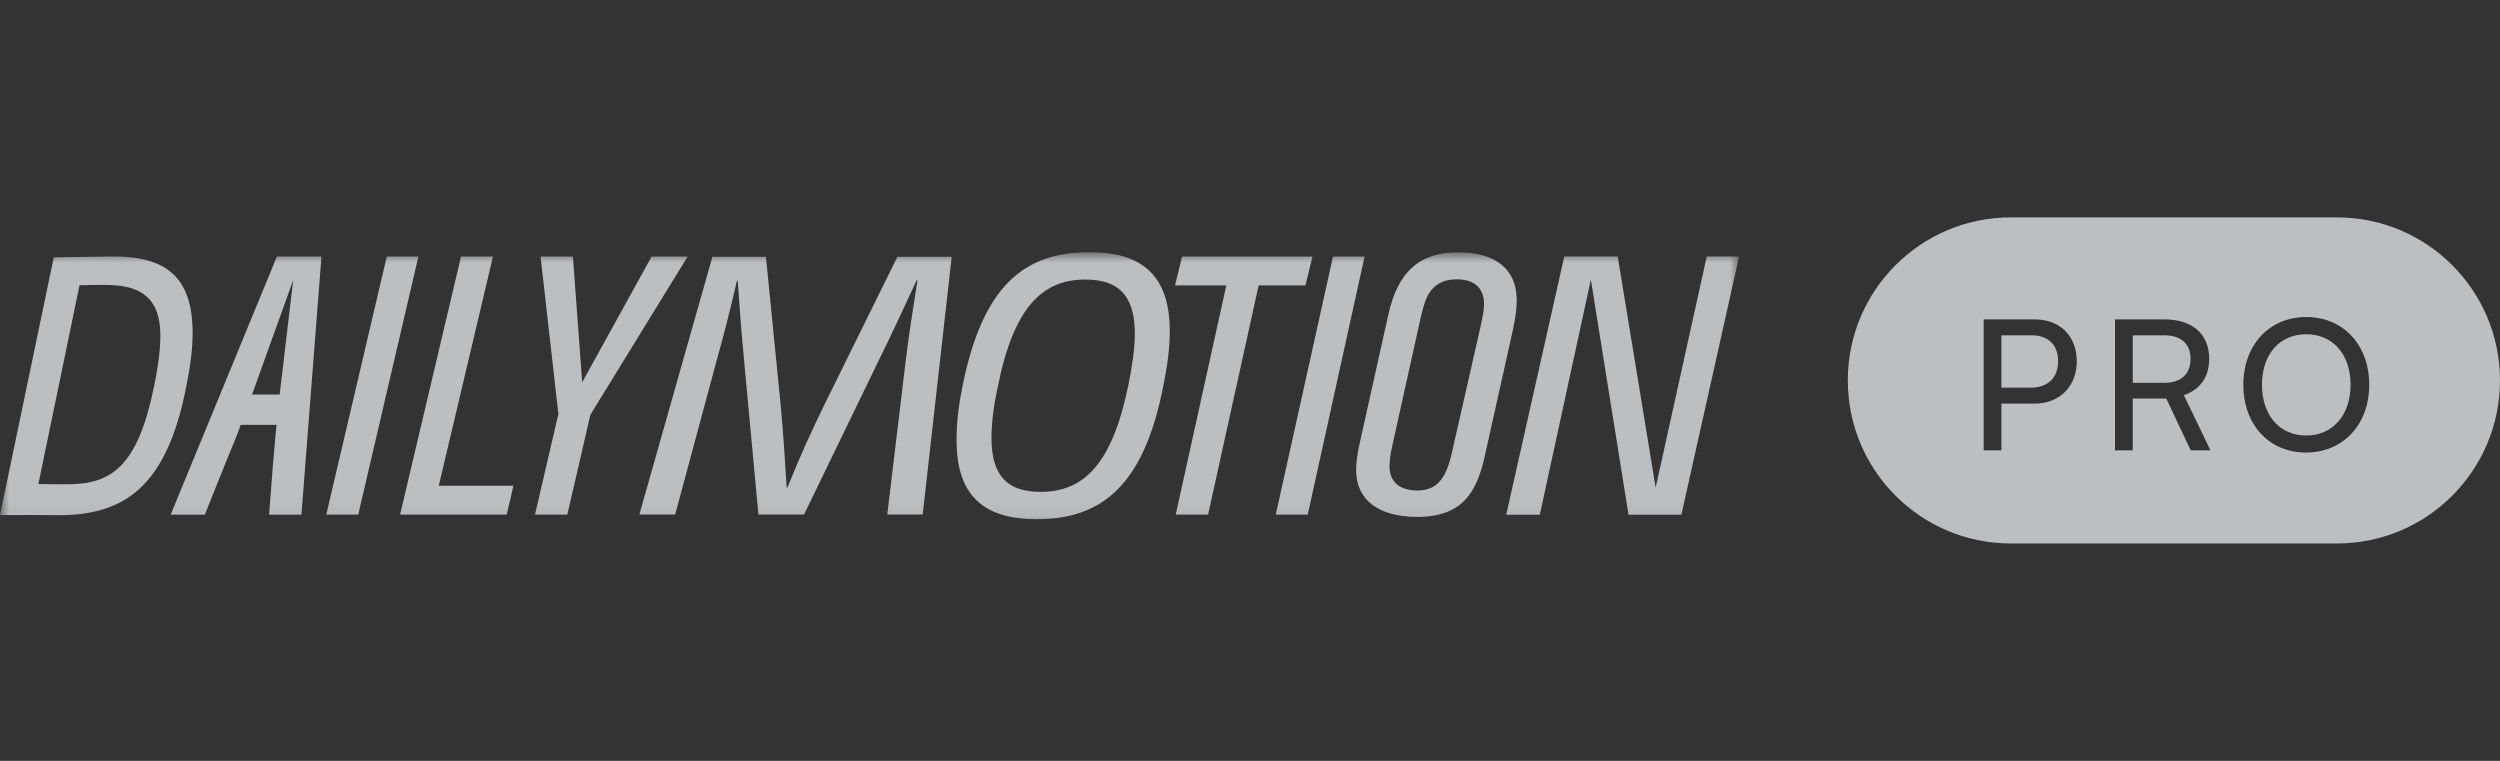 <svg width="138" height="42" viewBox="0 0 138 42" fill="none" xmlns="http://www.w3.org/2000/svg">
<rect x="0" y="0" width="138" height="42" fill="#333333" stroke="none"/>
<g clip-path="url(#clip0_5052_12220)">
<mask id="mask0_5052_12220" style="mask-type:luminance" maskUnits="userSpaceOnUse" x="0" y="13" width="96" height="16">
<path d="M0 13.919H95.999V28.952H0V13.919Z" fill="white"/>
</mask>
<g mask="url(#mask0_5052_12220)">
<path d="M19.773 28.407H18.01L21.351 14.16H23.096L19.774 28.407H19.773ZM27.971 28.407H22.085L25.449 14.16H27.212L24.22 26.813H28.34L27.971 28.407ZM32.587 22.898L31.316 28.407H29.531L30.823 22.856L29.839 14.16H31.624L32.137 21.102L35.97 14.16H37.959L32.587 22.898ZM72.06 15.755H69.477L66.685 28.407H64.9L67.692 15.755H64.862L65.252 14.16H72.451L72.06 15.755ZM72.002 28.407H70.422L73.582 14.16H75.325L72.186 28.407H72.002ZM83.521 18.168L81.963 25.159C81.751 26.148 81.455 26.855 81.072 27.36C80.488 28.148 79.532 28.533 78.239 28.533C76.106 28.533 74.883 27.603 74.859 26.008C74.852 25.543 74.909 25.119 75.08 24.352L76.638 17.362C77.156 14.997 78.372 13.925 80.485 13.925C82.597 13.925 83.698 14.894 83.722 16.511C83.729 16.976 83.672 17.46 83.519 18.166H83.521V18.168ZM80.404 15.421C79.789 15.421 79.321 15.622 78.999 16.026C78.737 16.349 78.602 16.773 78.406 17.601L76.848 24.631C76.752 25.054 76.697 25.458 76.7 25.762C76.713 26.611 77.273 27.075 78.237 27.075C79.262 27.075 79.808 26.489 80.134 25.035L81.713 18.085C81.866 17.398 81.924 17.075 81.919 16.751C81.906 15.882 81.366 15.417 80.4 15.417H80.403L80.404 15.421ZM39.325 14.174H42.279L43.091 22.343C43.237 23.918 43.319 25.189 43.425 26.91H43.467C44.153 25.211 44.737 23.922 45.505 22.343L49.538 14.174H52.534L50.933 28.402H48.977L49.997 19.906C50.185 18.371 50.393 17.06 50.643 15.486L50.601 15.464C49.893 16.999 49.269 18.349 48.501 19.906L44.383 28.402H41.865L41.075 19.906C40.929 18.371 40.825 16.999 40.721 15.486H40.681C40.329 16.999 39.995 18.351 39.557 19.906L37.269 28.402H35.293L39.325 14.175V14.174ZM64.217 21.28C63.16 26.744 60.861 28.66 57.236 28.66C54.377 28.66 52.802 27.437 52.802 24.296C52.802 23.357 52.904 22.44 53.134 21.299C54.233 15.837 56.491 13.919 60.137 13.919C62.974 13.919 64.571 15.142 64.571 18.283C64.571 19.222 64.447 20.14 64.218 21.28H64.217ZM59.907 15.43C57.546 15.43 55.951 16.959 55.081 21.341C54.853 22.359 54.729 23.359 54.729 24.176C54.729 26.295 55.639 27.152 57.442 27.152C59.825 27.152 61.398 25.622 62.29 21.24C62.498 20.222 62.642 19.222 62.642 18.405C62.642 16.304 61.732 15.43 59.907 15.43ZM6.26 14.156C5.923 14.156 2.969 14.205 2.969 14.205L0 28.43H1.399V28.429C2.197 28.421 2.492 28.438 3.271 28.438C6.912 28.438 9.216 26.805 10.276 21.359H10.278C10.506 20.222 10.632 19.309 10.632 18.373C10.632 15.241 9.11 14.156 6.26 14.156ZM8.499 21.354C7.603 25.721 6.169 26.719 3.777 26.732C2.941 26.735 2.751 26.728 2.118 26.719L4.39 15.742V15.746C5.102 15.73 5.269 15.723 5.923 15.73C7.754 15.746 8.853 16.437 8.853 18.531C8.853 19.344 8.709 20.341 8.501 21.356L8.499 21.354V21.354ZM94.213 14.156L91.392 26.918L89.297 14.156H86.349L83.143 28.412H84.997L87.816 15.431L89.894 28.412H92.812L95.999 14.156H94.213ZM15.285 14.161L9.421 28.408H11.306L12.373 25.745L13.05 24.091L13.289 23.452H15.267L15.203 24.091L15.059 25.747L14.854 28.41H16.639L17.744 14.161H15.283H15.285ZM13.914 21.777L16.186 15.454L15.438 21.777L13.914 21.777Z" fill="#F1F6F8" fill-opacity="0.72"/>
</g>
</g>
<path d="M128.999 12C133.969 12 137.999 16.03 137.999 21C137.999 25.97 133.969 30 128.999 30H110.999C106.029 30 101.999 25.971 101.999 21C101.999 16.029 106.029 12 110.999 12H128.999ZM127.302 17.5C125.262 17.5 123.831 19.05 123.831 21.24C123.831 23.44 125.252 24.979 127.291 24.98C129.341 24.98 130.781 23.44 130.781 21.24C130.781 19.04 129.352 17.5 127.302 17.5ZM109.498 17.63V24.86H110.478V22.28H112.308C113.717 22.28 114.637 21.3 114.638 19.95C114.638 18.56 113.728 17.63 112.308 17.63H109.498ZM116.748 17.63V24.86H117.729V22H119.578L120.928 24.86H122.019L120.548 21.81C121.448 21.52 121.948 20.8 121.948 19.8C121.948 18.45 121.028 17.63 119.479 17.63H116.748ZM127.302 18.45C128.772 18.45 129.751 19.56 129.751 21.24C129.751 22.91 128.771 24.04 127.302 24.04C125.832 24.04 124.862 22.92 124.861 21.24C124.861 19.56 125.832 18.45 127.302 18.45ZM112.138 18.51C113.058 18.51 113.607 19.03 113.607 19.94C113.607 20.83 113.067 21.4 112.098 21.4H110.478V18.51H112.138ZM119.479 18.51C120.378 18.51 120.918 18.97 120.918 19.81C120.918 20.639 120.398 21.13 119.488 21.13H117.729V18.51H119.479Z" fill="#F1F6F8" fill-opacity="0.72"/>
<defs>
<clipPath id="clip0_5052_12220">
<rect width="95.999" height="15.04" fill="white" transform="translate(0 13.919)"/>
</clipPath>
</defs>
</svg>
